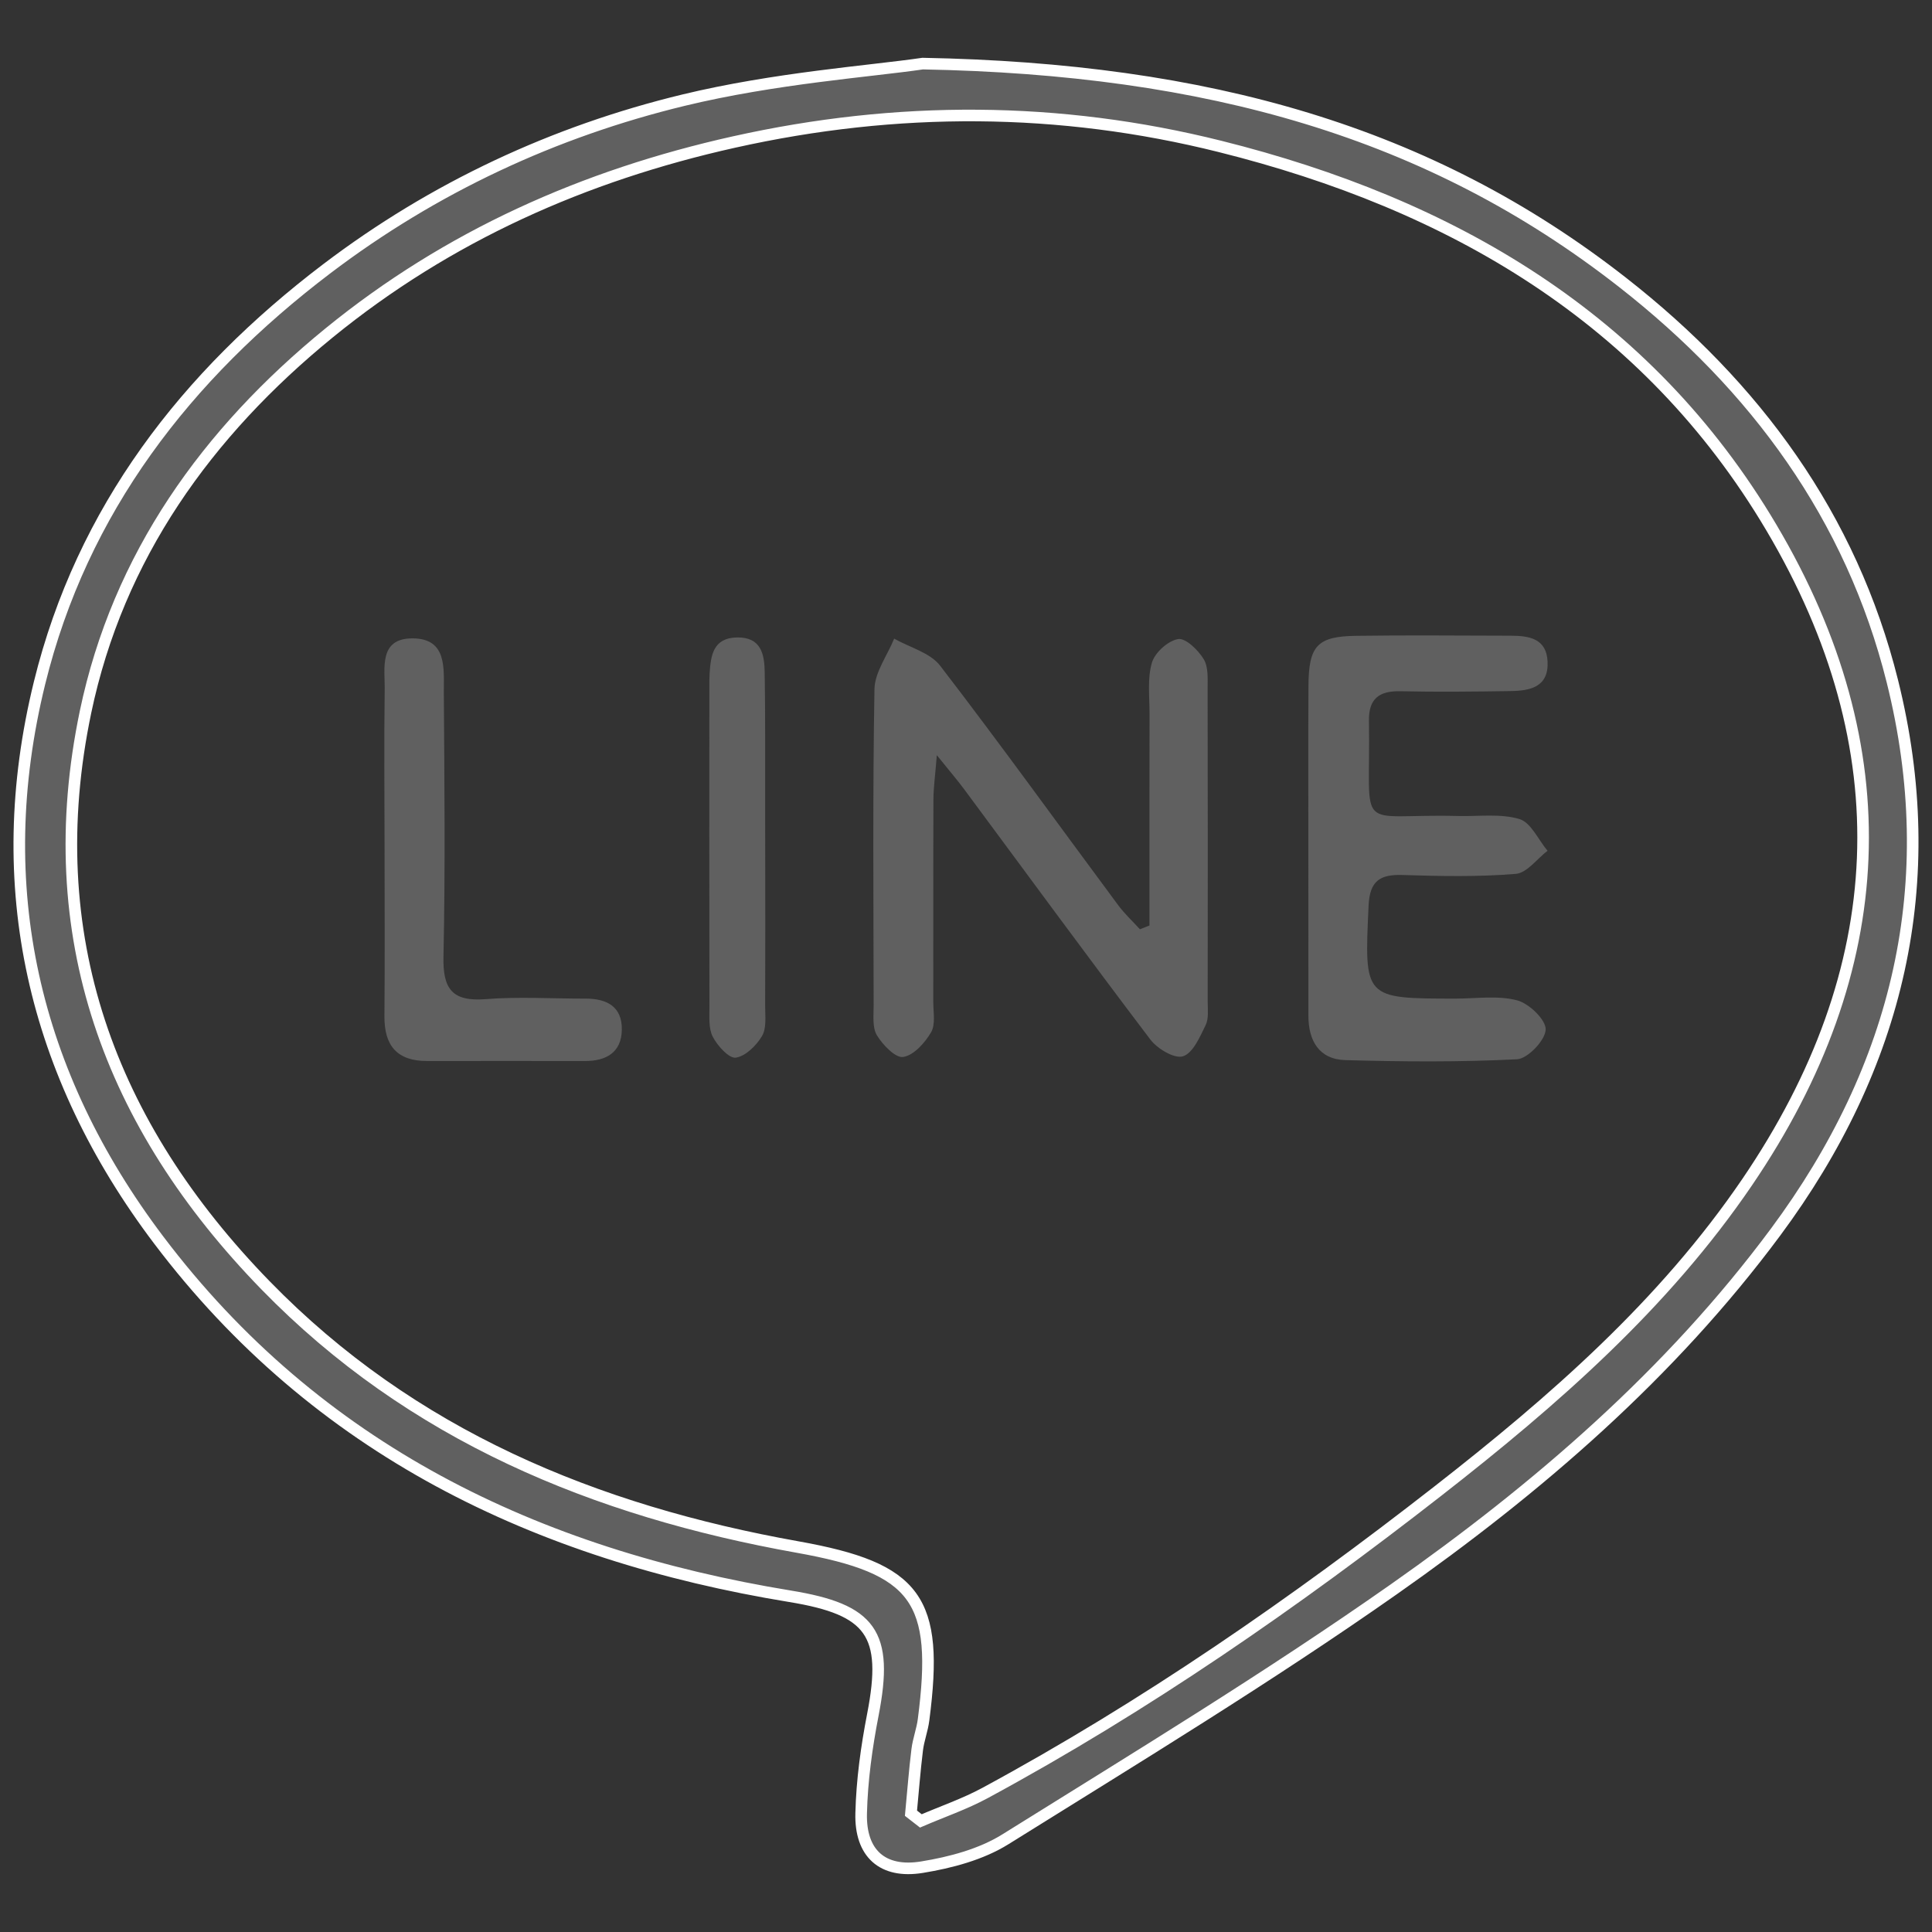 <?xml version="1.0" encoding="utf-8"?>
<!-- Generator: Adobe Illustrator 16.0.0, SVG Export Plug-In . SVG Version: 6.00 Build 0)  -->
<!DOCTYPE svg PUBLIC "-//W3C//DTD SVG 1.1//EN" "http://www.w3.org/Graphics/SVG/1.1/DTD/svg11.dtd">
<svg version="1.1" id="圖層_1" xmlns="http://www.w3.org/2000/svg" xmlns:xlink="http://www.w3.org/1999/xlink" x="0px" y="0px"
	 width="50px" height="50px" viewBox="0 0 50 50" enable-background="new 0 0 50 50" xml:space="preserve">
<rect x="0" y="0" width="50" height="50" fill="#333333" stroke="none"/>
<g>
	<path fill-rule="evenodd" clip-rule="evenodd" fill="#606060" stroke="#FFFFFF" stroke-width="0.3" stroke-miterlimit="10" d="
		M23.879,1.646c7.36,0.138,13.124,1.758,18.118,5.666c3.43,2.684,5.914,6.058,6.977,10.317c1.299,5.21,0.158,9.97-3.021,14.256
		c-2.729,3.678-6.165,6.637-9.879,9.244c-3.258,2.288-6.671,4.361-10.053,6.471c-0.628,0.392-1.416,0.601-2.158,0.722
		c-1.027,0.168-1.605-0.361-1.576-1.397c0.021-0.854,0.14-1.711,0.303-2.55c0.409-2.103-0.041-2.72-2.146-3.064
		c-6.565-1.076-12.242-3.802-16.335-9.217c-3.248-4.297-4.38-9.151-3.086-14.418C2.126,13.19,4.814,9.722,8.457,6.955
		c2.771-2.103,5.884-3.552,9.23-4.362C20.059,2.019,22.527,1.844,23.879,1.646z M23.576,46.926c0.085,0.066,0.169,0.133,0.255,0.199
		c0.557-0.24,1.134-0.437,1.663-0.723c4.146-2.242,8.005-4.917,11.718-7.813c2.998-2.339,5.851-4.83,8.005-7.996
		c3.742-5.5,4.021-11.209,0.626-16.94c-3.22-5.438-8.298-8.372-14.266-9.863c-4.162-1.041-8.361-1.056-12.583-0.114
		c-3.881,0.866-7.4,2.432-10.476,4.939c-3.161,2.578-5.461,5.78-6.305,9.812C1.009,24.198,2.83,29.111,6.871,33.263
		c3.78,3.884,8.528,5.838,13.769,6.774c3.09,0.552,3.668,1.354,3.262,4.468c-0.033,0.263-0.133,0.517-0.165,0.78
		C23.67,45.831,23.628,46.378,23.576,46.926z"/>
</g>
<g>
	<path fill-rule="evenodd" clip-rule="evenodd" fill="#606060" d="M29.748,23.952c0-1.826-0.002-3.651,0.002-5.479
		c0.001-0.442-0.06-0.91,0.061-1.322c0.077-0.262,0.416-0.568,0.678-0.612c0.193-0.033,0.52,0.284,0.663,0.521
		c0.125,0.206,0.1,0.516,0.101,0.778c0.006,2.695,0.005,5.39,0.002,8.085c0,0.207,0.031,0.441-0.055,0.611
		c-0.148,0.304-0.328,0.722-0.585,0.803c-0.221,0.069-0.662-0.194-0.844-0.434c-1.626-2.144-3.215-4.314-4.816-6.474
		c-0.17-0.23-0.359-0.448-0.71-0.885c-0.044,0.547-0.087,0.847-0.088,1.146c-0.007,1.746-0.001,3.493-0.004,5.241
		c0,0.266,0.062,0.582-0.057,0.785c-0.16,0.273-0.448,0.597-0.722,0.638c-0.199,0.032-0.53-0.313-0.681-0.563
		c-0.122-0.205-0.082-0.519-0.083-0.783c-0.004-2.725-0.026-5.449,0.021-8.173c0.008-0.438,0.333-0.872,0.51-1.307
		c0.403,0.229,0.931,0.362,1.191,0.702c1.566,2.037,3.07,4.126,4.602,6.19c0.167,0.227,0.378,0.422,0.567,0.629
		C29.584,24.017,29.666,23.985,29.748,23.952z"/>
	<path fill-rule="evenodd" clip-rule="evenodd" fill="#606060" d="M33.86,21.839c0.001-1.362-0.005-2.726,0.003-4.088
		c0.006-1.039,0.227-1.282,1.232-1.296c1.333-0.019,2.666-0.005,3.999-0.003c0.475,0.001,0.93,0.069,0.957,0.67
		c0.031,0.661-0.453,0.756-0.96,0.763c-0.948,0.014-1.896,0.025-2.845,0.004c-0.556-0.012-0.828,0.192-0.818,0.771
		c0.048,2.992-0.407,2.389,2.308,2.458c0.532,0.014,1.094-0.068,1.587,0.079c0.297,0.089,0.487,0.535,0.727,0.821
		c-0.273,0.208-0.533,0.575-0.822,0.598c-0.972,0.08-1.955,0.06-2.931,0.029c-0.586-0.019-0.848,0.154-0.878,0.789
		c-0.111,2.41-0.13,2.409,2.251,2.41c0.533,0,1.091-0.086,1.591,0.044c0.312,0.082,0.75,0.504,0.741,0.758
		c-0.01,0.276-0.463,0.752-0.741,0.768c-1.478,0.075-2.961,0.063-4.441,0.022c-0.682-0.019-0.959-0.5-0.959-1.151
		C33.86,24.803,33.86,23.321,33.86,21.839z"/>
	<path fill-rule="evenodd" clip-rule="evenodd" fill="#606060" d="M9.952,21.856c-0.001-1.332-0.015-2.664,0.004-3.995
		c0.009-0.563-0.164-1.345,0.727-1.34c0.897,0.005,0.8,0.792,0.803,1.395c0.015,2.279,0.04,4.559-0.009,6.837
		c-0.02,0.847,0.229,1.174,1.099,1.104c0.854-0.067,1.715-0.011,2.574-0.013c0.549-0.002,0.952,0.202,0.943,0.805
		c-0.009,0.587-0.402,0.811-0.953,0.81c-1.361-0.001-2.724-0.003-4.083,0c-0.783,0.002-1.115-0.399-1.108-1.164
		C9.962,24.815,9.953,23.336,9.952,21.856z"/>
	<path fill-rule="evenodd" clip-rule="evenodd" fill="#606060" d="M19.803,21.849c0.002,1.393,0.005,2.786-0.001,4.178
		c-0.001,0.266,0.041,0.578-0.08,0.784c-0.146,0.247-0.428,0.526-0.681,0.561c-0.178,0.023-0.474-0.308-0.595-0.542
		c-0.112-0.218-0.085-0.52-0.086-0.784c-0.005-2.756-0.003-5.512-0.002-8.268c0-0.118-0.001-0.237,0.007-0.355
		c0.031-0.465,0.092-0.916,0.711-0.926c0.626-0.01,0.709,0.441,0.715,0.908c0.017,1.155,0.009,2.312,0.011,3.467
		C19.802,21.197,19.802,21.522,19.803,21.849z"/>
</g>
</svg>
